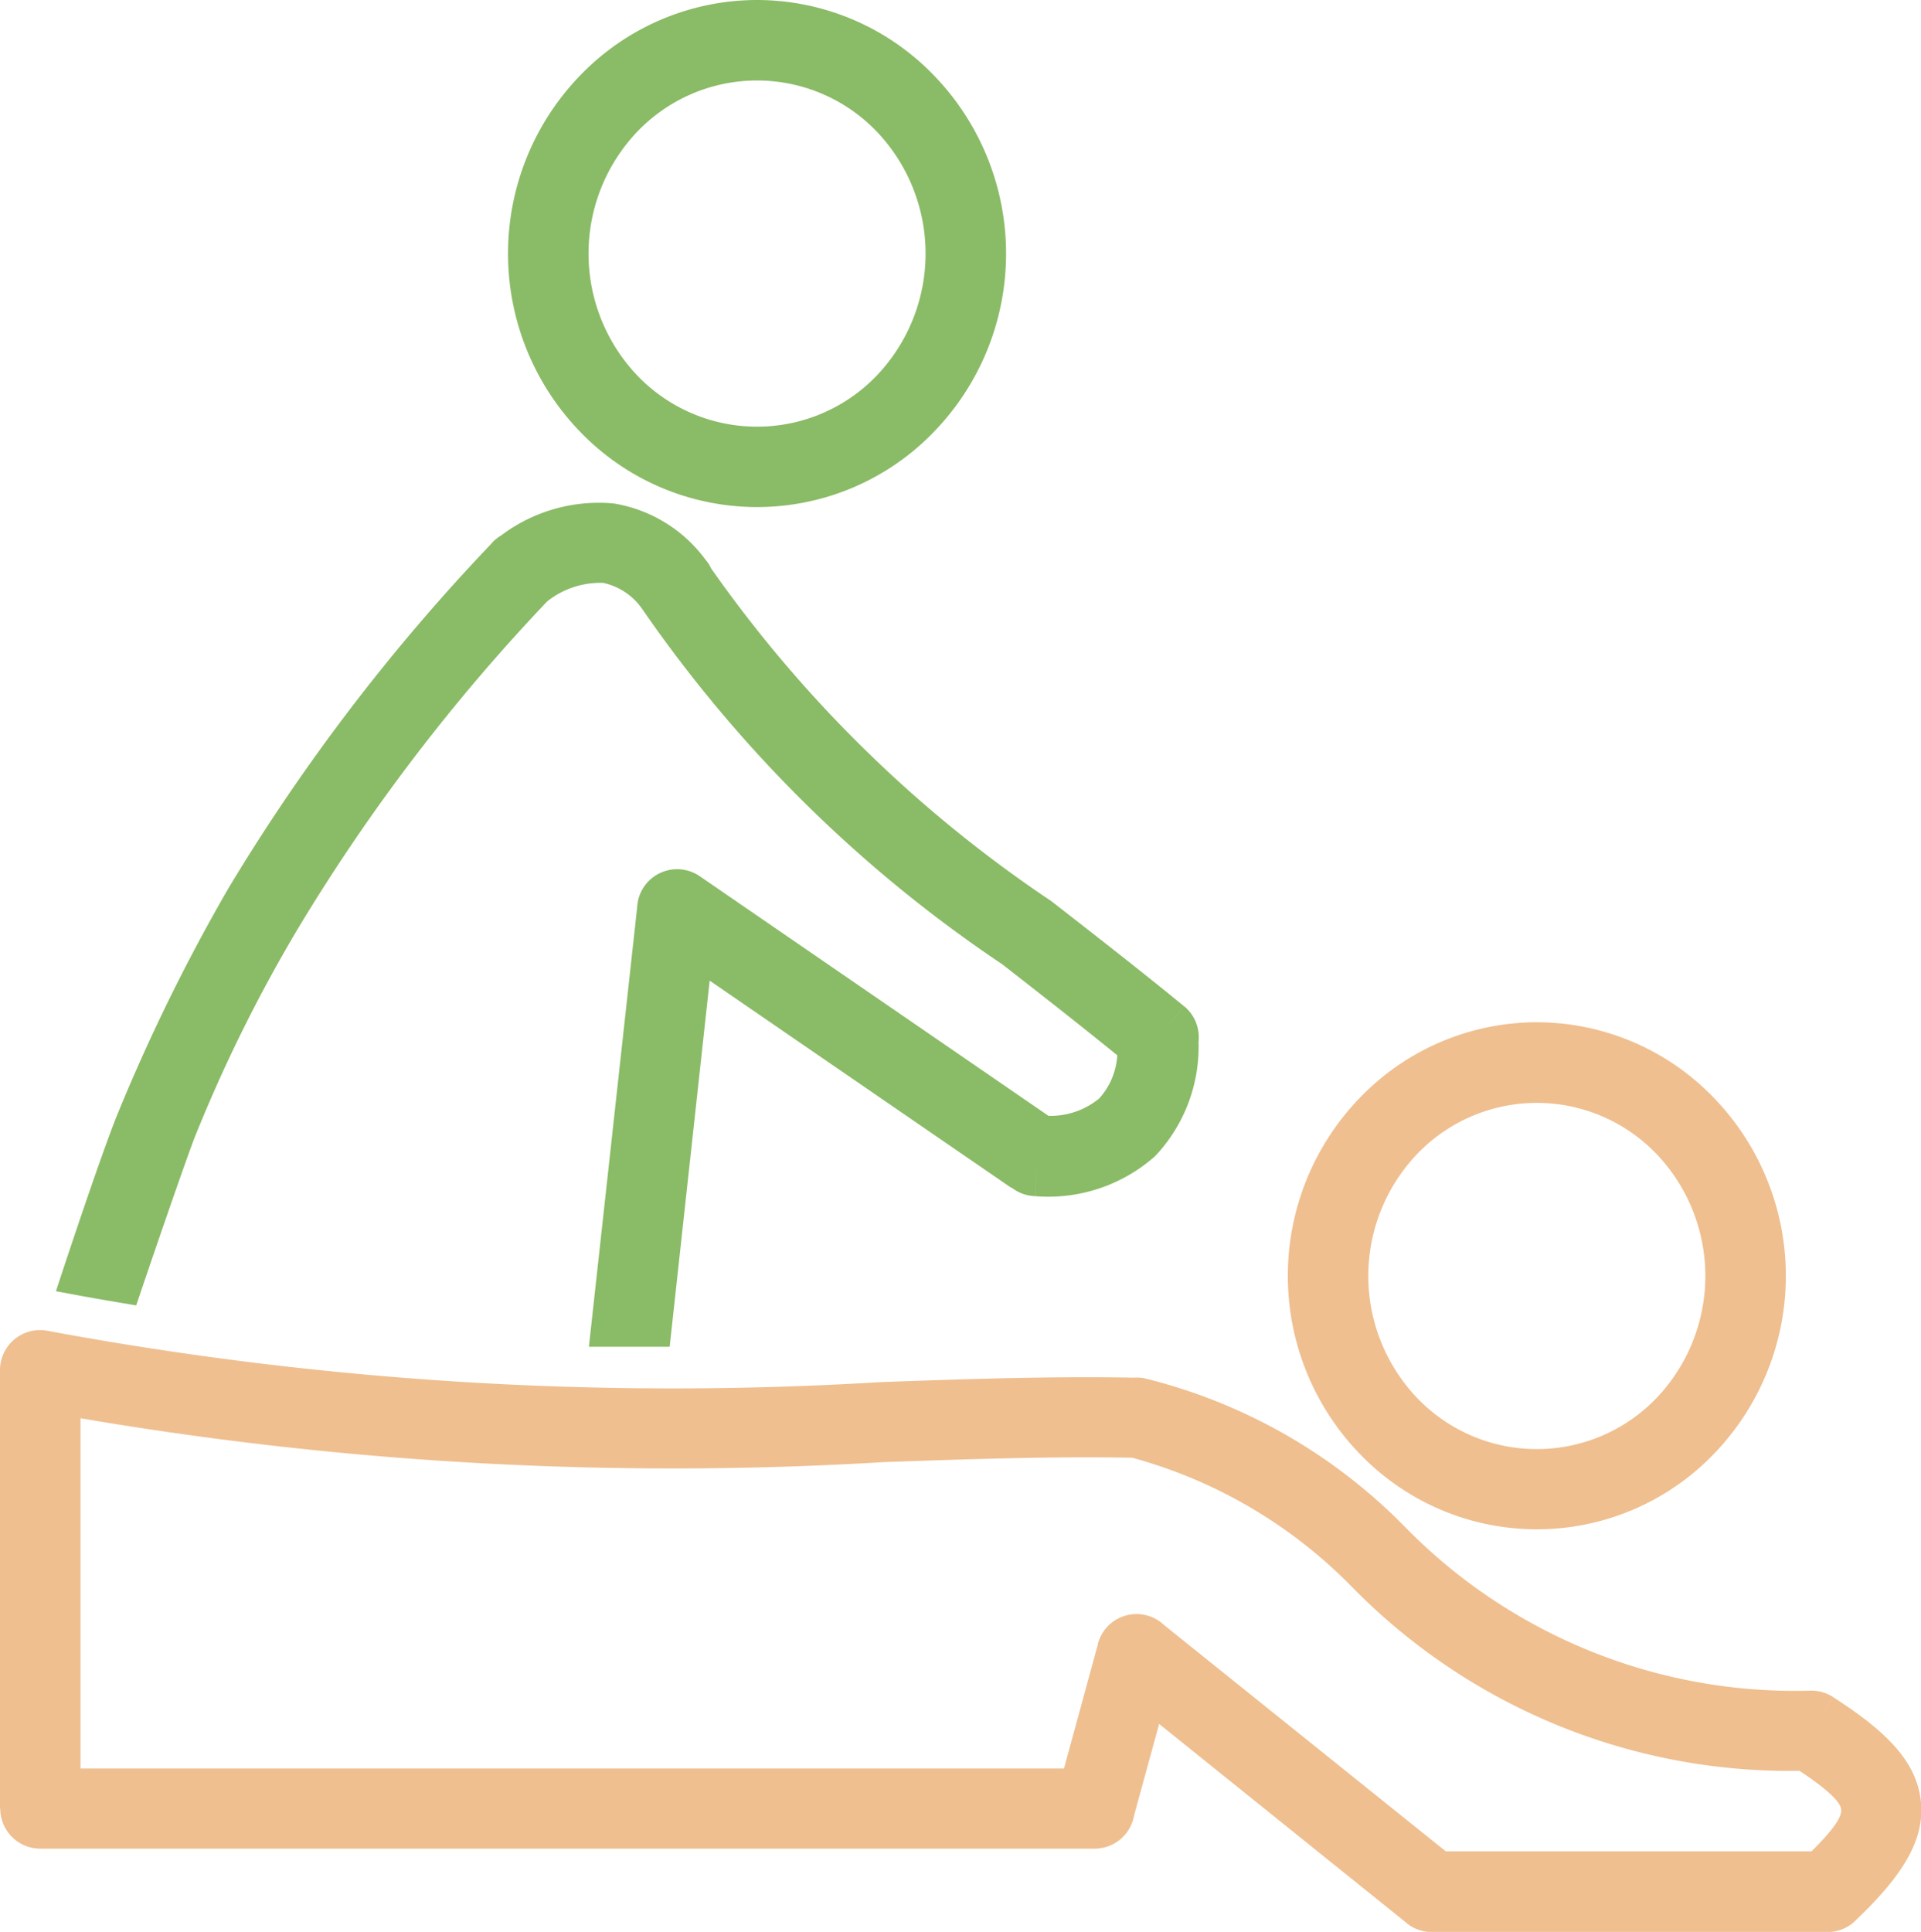 <?xml version="1.0" encoding="UTF-8"?> <svg xmlns="http://www.w3.org/2000/svg" width="24.002" height="24.135" viewBox="0 0 24.002 24.135"><g id="massage" transform="translate(-0.867 -0.853)"><path id="Path_303" data-name="Path 303" d="M5.325.853a3.072,3.072,0,0,1,2.2.932,3.2,3.2,0,0,1,0,4.473,3.068,3.068,0,0,1-4.4,0,3.2,3.2,0,0,1,0-4.473,3.072,3.072,0,0,1,2.2-.932ZM6.812,2.488a2.071,2.071,0,0,0-2.974,0,2.209,2.209,0,0,0,0,3.066,2.071,2.071,0,0,0,2.974,0,2.209,2.209,0,0,0,0-3.066Z" transform="translate(5.001 0)" fill="#8abb66"></path><g id="_289801680" transform="translate(0.867 13.624)"><path id="_289801248" d="M7.392,3.563a3.072,3.072,0,0,1,2.2.932,3.2,3.2,0,0,1,0,4.473,3.068,3.068,0,0,1-4.4,0,3.2,3.2,0,0,1,0-4.473A3.072,3.072,0,0,1,7.392,3.563ZM8.879,5.2a2.071,2.071,0,0,0-2.974,0,2.209,2.209,0,0,0,0,3.066,2.071,2.071,0,0,0,2.974,0,2.209,2.209,0,0,0,0-3.066Z" transform="translate(11.81 -3.563)" fill="#efbf90"></path><path id="_289801104" d="M1.873,5.481V9.857H14.161L14.586,8.3l.483.132L14.584,8.3a.5.5,0,0,1,.828-.235l3.52,2.827H23.5c.264-.261.384-.426.371-.527s-.193-.262-.52-.479a7.652,7.652,0,0,1-5.594-2.3,6.085,6.085,0,0,0-2.744-1.612c-1.023-.018-2.04.018-3.1.055A43.952,43.952,0,0,1,1.873,5.481ZM.867,10.359V4.89a.5.5,0,0,1,.6-.5h0a42.79,42.79,0,0,0,10.413.639c1.073-.038,2.1-.074,3.157-.055a.5.5,0,0,1,.138.009l-.1.492.1-.491a6.838,6.838,0,0,1,3.237,1.845,6.815,6.815,0,0,0,5.083,2.055.5.5,0,0,1,.274.079l-.271.423.271-.422c.66.423,1.031.793,1.095,1.274s-.2.933-.795,1.5a.5.5,0,0,1-.369.162H18.757a.5.5,0,0,1-.315-.111l.315-.392-.314.391L15.35,9.3l-.313,1.143a.5.5,0,0,1-.5.415H1.37a.5.5,0,0,1-.5-.5Z" transform="translate(-0.867 -0.534)" fill="#efbf90"></path></g><path id="Path_304" data-name="Path 304" d="M12.954,10.749,9.186,8.161l-.5,4.574q-.5,0-1.009,0L8.28,7.245a.5.5,0,0,1,.787-.385h0l4.352,2.99a.954.954,0,0,0,.634-.217.884.884,0,0,0,.226-.539c-.521-.423-.987-.786-1.44-1.139a16.859,16.859,0,0,1-4.5-4.443.8.8,0,0,0-.482-.32,1.068,1.068,0,0,0-.7.23A23.567,23.567,0,0,0,4.045,7.505a18.752,18.752,0,0,0-1.3,2.63c-.1.261-.473,1.336-.724,2.083q-.341-.056-.682-.117l-.321-.06c.224-.682.561-1.682.749-2.162A23.085,23.085,0,0,1,3.181,6.994a24.612,24.612,0,0,1,3.285-4.3l.365.344-.366-.345A.5.5,0,0,1,6.58,2.6a2.026,2.026,0,0,1,1.409-.4,1.78,1.78,0,0,1,1.152.712l-.391.314.392-.315a.5.5,0,0,1,.062.1,16.183,16.183,0,0,0,4.251,4.157c.561.437,1.142.89,1.657,1.312l-.318.389.319-.389a.5.5,0,0,1,.181.444,1.986,1.986,0,0,1-.543,1.43,2.008,2.008,0,0,1-1.492.5l.006-.5-.007.5a.5.5,0,0,1-.3-.108Z" transform="translate(0.548 4.943)" fill="#8abb66"></path></g></svg> 